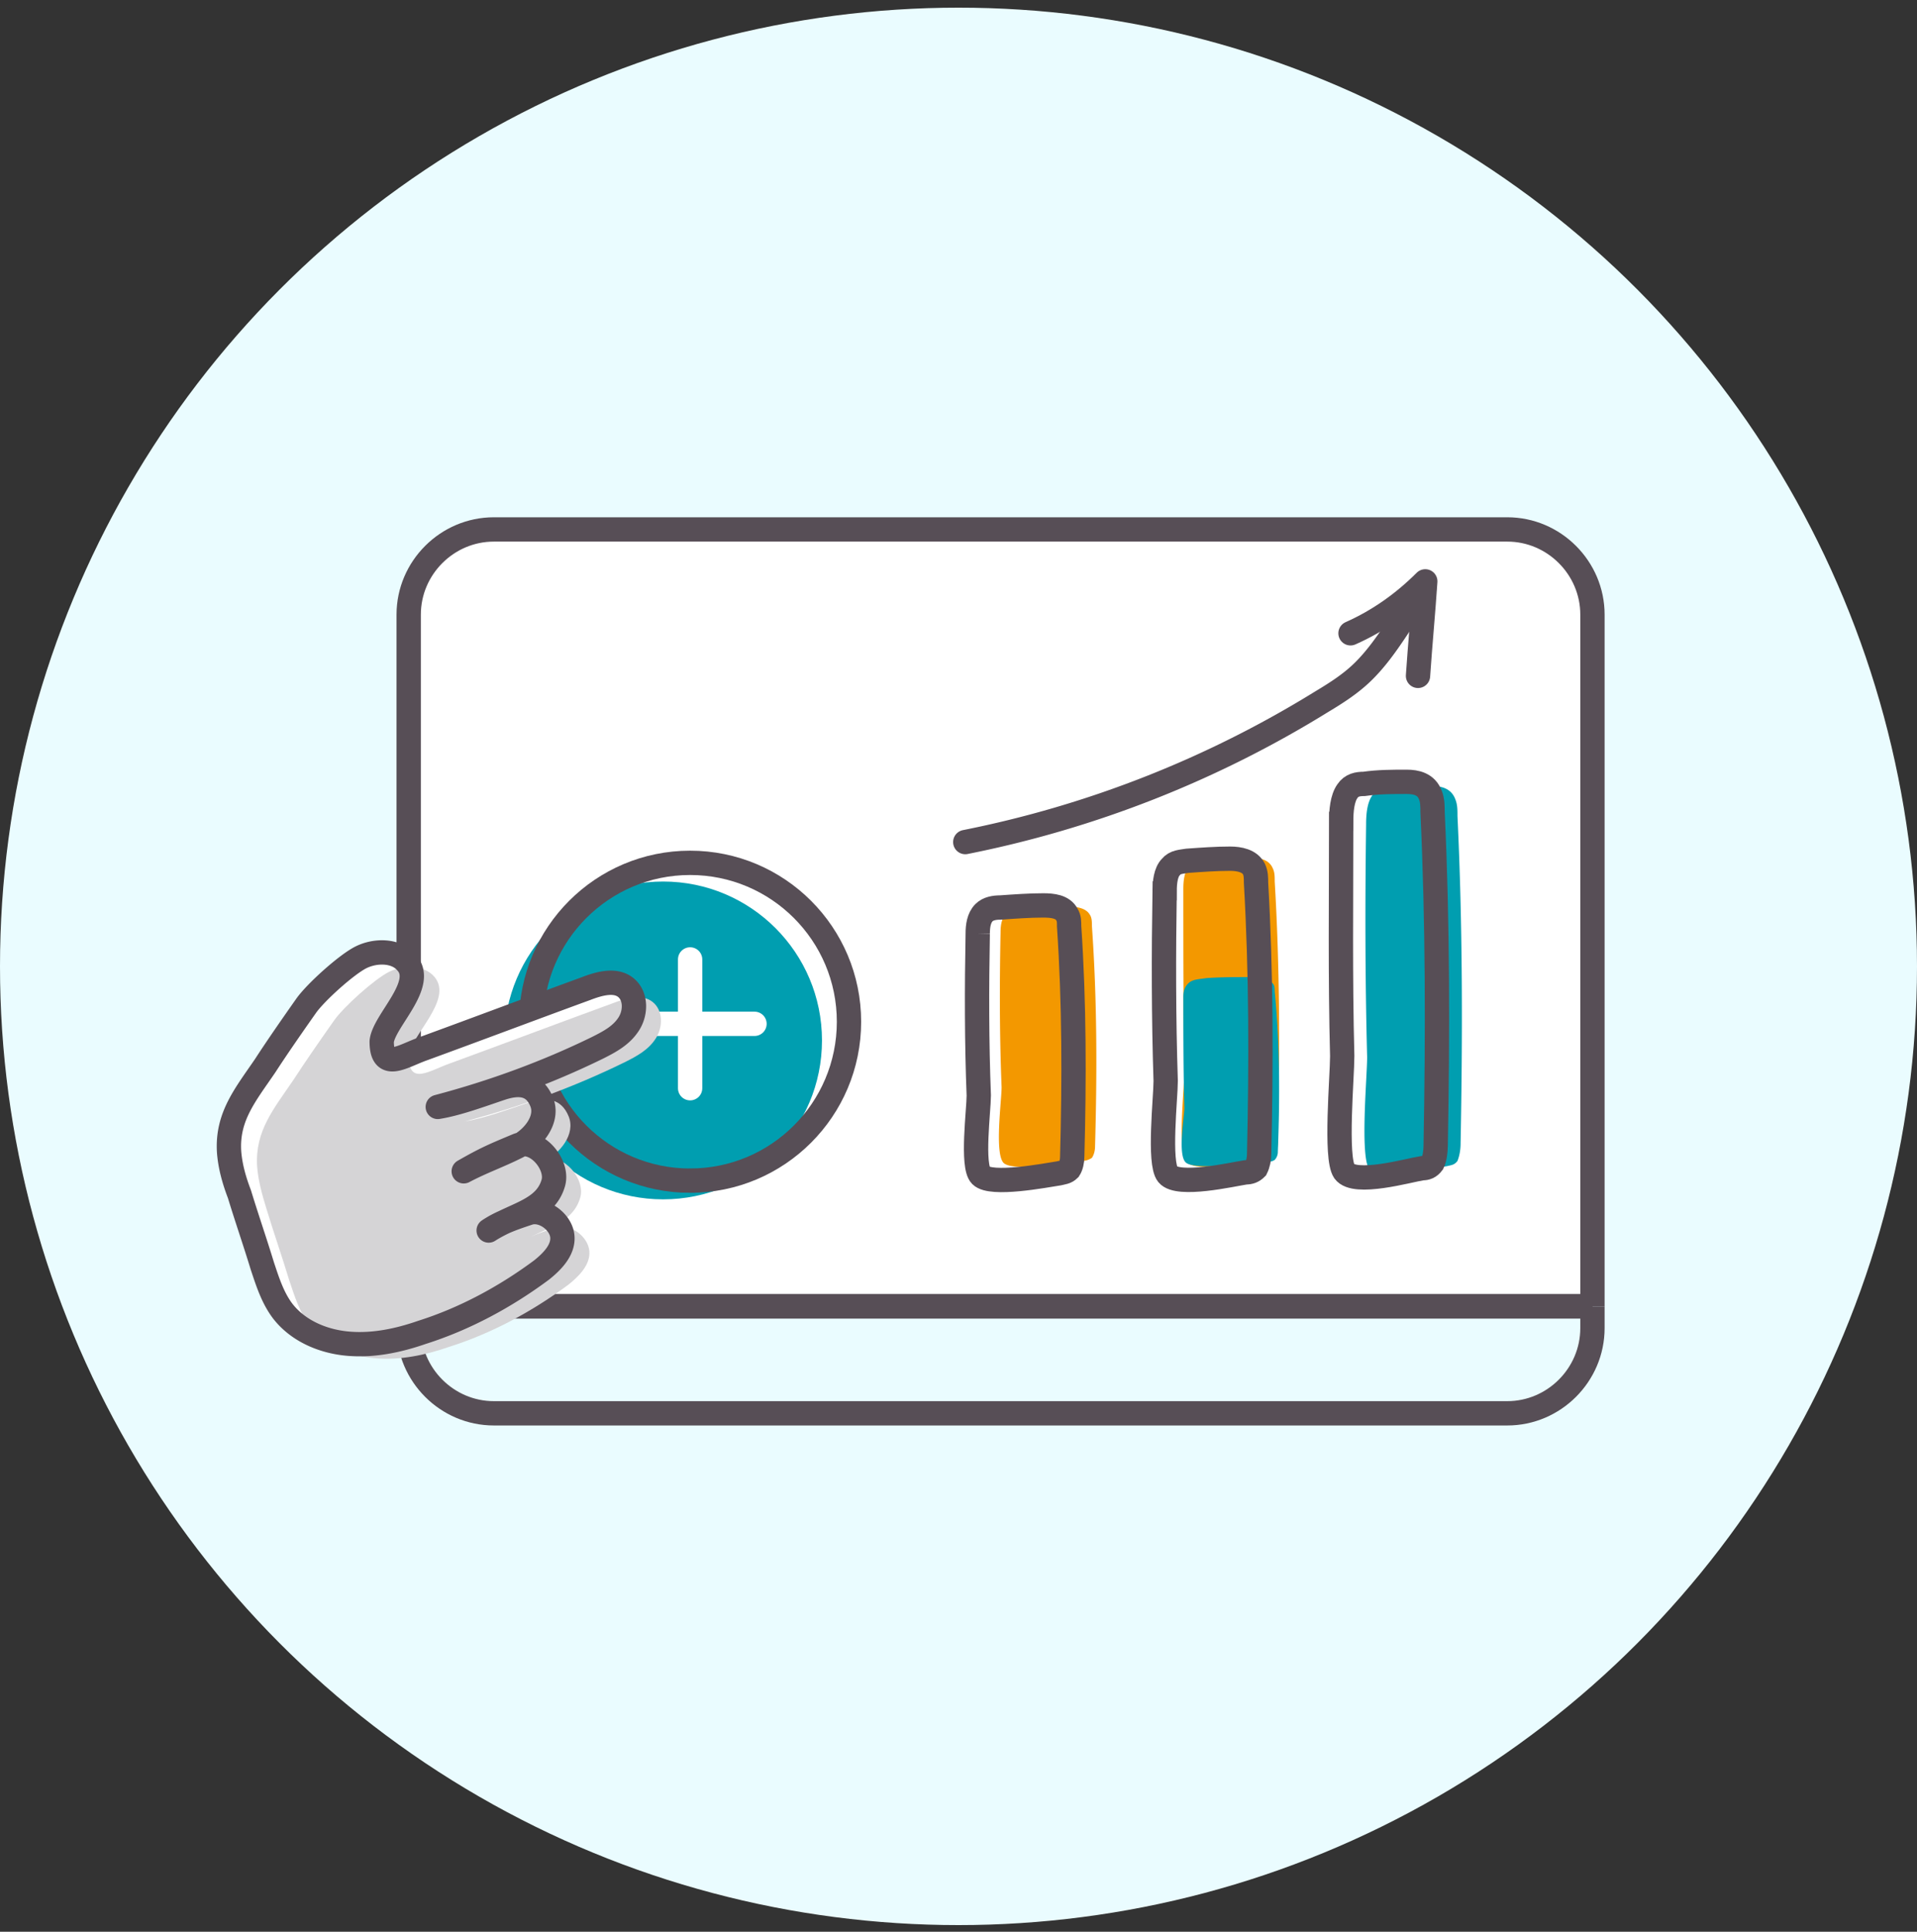 <svg width="134" height="135" fill="none" xmlns="http://www.w3.org/2000/svg"><rect width="100%" height="100%" fill="#333333" stroke="none"/><circle cx="67" cy="67.536" r="67" fill="#EAFCFF"/><path d="M111.314 91.294H28.568V42.952c0-3.266 2.685-5.952 5.952-5.952h70.842c3.266 0 5.952 2.686 5.952 5.952v48.342z" fill="#fff" stroke="#574E56" stroke-width="1.7" stroke-miterlimit="10"/><path d="M69.94 65.163c0-.508.073-1.016.436-1.379.29-.29.725-.29 1.161-.363 1.016-.072 2.032-.145 2.976-.073.653 0 1.379.073 1.67.58.144.219.144.51.144.8.363 5.153.363 10.234.218 15.388 0 .29-.073.58-.218.798a1.226 1.226 0 0 1-.725.218c-.944.072-4.719.798-5.444.145-.654-.654-.145-4.355-.145-5.299-.145-3.557-.146-7.186-.073-10.815zM82.716 62.114c0-.58.073-1.233.436-1.596.29-.29.725-.363 1.161-.436 1.016-.072 2.032-.145 2.976-.145.653 0 1.38.072 1.67.726.145.29.145.58.145.943.363 6.098.363 12.122.218 18.219 0 .363-.073.726-.218.944-.218.218-.436.29-.726.29-.944.145-4.718.944-5.444.145-.653-.725-.145-5.153-.145-6.315-.073-4.21-.073-8.492-.073-12.775z" fill="#F39800"/><path d="M82.716 69.663c0-.363.073-.726.436-1.016.29-.218.725-.218 1.161-.29 1.016-.073 2.032-.073 2.976-.073.653 0 1.38.073 1.67.436.145.145.145.362.145.58.363 3.702.363 7.477.218 11.179a.824.824 0 0 1-.218.58c-.218.145-.436.145-.726.145-.944.073-4.718.58-5.444.073-.653-.436-.145-3.194-.145-3.847-.073-2.54-.073-5.154-.073-7.767zM95.492 57.614c0-.725.072-1.524.435-2.032.29-.363.726-.508 1.162-.508 1.016-.145 2.032-.145 2.976-.145.653 0 1.379.145 1.669.943.145.363.145.726.145 1.161.363 7.622.363 15.243.218 22.865 0 .435-.072.87-.218 1.234-.217.29-.435.29-.725.363-.944.145-4.718 1.16-5.444.217-.654-.943-.146-6.46-.146-7.839-.145-5.589-.144-10.887-.072-16.259z" fill="#009EB0"/><path d="M68.344 65.236c0-.508.073-1.089.436-1.452.29-.29.726-.363 1.161-.363 1.016-.072 2.032-.145 2.976-.145.653 0 1.38.072 1.67.653.145.218.145.508.145.799.363 5.37.362 10.742.217 16.114 0 .29-.072.653-.217.87-.218.218-.436.218-.726.29-.944.146-4.718.872-5.444.146-.653-.653-.145-4.573-.145-5.59-.145-3.701-.145-7.475-.073-11.322zM81.41 62.26c0-.581.072-1.307.435-1.67.29-.363.726-.363 1.162-.435 1.016-.073 2.032-.145 2.975-.145.654 0 1.38.145 1.67.725.145.29.145.654.145.944.363 6.315.363 12.63.218 18.945 0 .363-.073.725-.218 1.016-.218.217-.435.29-.726.29-.943.145-4.718 1.016-5.444.145-.653-.798-.145-5.371-.145-6.532-.145-4.428-.145-8.856-.073-13.283zM93.75 57.396c0-.726.072-1.596.435-2.105.29-.435.726-.508 1.161-.508 1.016-.145 2.033-.145 2.976-.145.654 0 1.38.145 1.67.944.145.363.145.798.145 1.161.363 7.767.363 15.533.218 23.3 0 .435-.073.943-.218 1.234-.218.29-.436.363-.726.363-.943.145-4.718 1.234-5.444.218-.653-.944-.145-6.606-.145-8.057-.145-5.517-.073-10.96-.073-16.405zM111.314 91.294H28.568v1.524c0 3.266 2.685 5.952 5.952 5.952h70.842c3.266 0 5.952-2.686 5.952-5.952v-1.524z" stroke="#574E56" stroke-width="1.7" stroke-miterlimit="10"/><path d="M46.352 83.817c6.133 0 11.105-4.972 11.105-11.105 0-6.134-4.972-11.106-11.105-11.106s-11.105 4.972-11.105 11.106c0 6.133 4.972 11.105 11.105 11.105z" fill="#009EB0"/><path d="M48.24 82.51c6.133 0 11.105-4.971 11.105-11.105 0-6.133-4.972-11.105-11.106-11.105-6.133 0-11.105 4.972-11.105 11.105 0 6.134 4.972 11.106 11.105 11.106z" stroke="#574E56" stroke-width="1.7" stroke-miterlimit="10"/><path d="M48.24 67.05v9M43.667 71.55h9.073" stroke="#fff" stroke-width="1.7" stroke-miterlimit="10" stroke-linecap="round" stroke-linejoin="round"/><path d="M28.423 67.268c-.726-.871-2.178-.871-3.194-.363s-3.194 2.468-3.847 3.412c-.87 1.234-2.032 2.903-2.83 4.137-1.38 2.032-2.686 3.557-2.54 6.025.072 1.016.362 2.031.725 2.975.508 1.67 1.089 3.34 1.597 5.009.363 1.089.725 2.25 1.451 3.193 1.089 1.38 2.831 2.105 4.573 2.25 1.742.146 3.484-.217 5.154-.798 2.975-.944 5.806-2.468 8.347-4.355.726-.58 1.524-1.38 1.451-2.323-.072-1.016-1.306-1.96-2.322-1.67-1.089.364-1.96.654-2.83 1.235 1.814-1.162 3.919-1.38 4.5-3.267.435-1.306-1.162-3.193-2.468-2.685-1.742.726-2.25.944-3.775 1.814 1.234-.653 2.468-1.088 3.63-1.67 1.233-.58 2.322-1.959 1.814-3.193s-1.524-1.379-2.83-.943c-1.307.435-3.05 1.088-4.429 1.306 3.847-1.016 7.622-2.395 11.179-4.137.87-.436 1.67-.871 2.177-1.67.508-.798.508-1.96-.218-2.54-.726-.58-1.814-.29-2.758.072-3.774 1.38-7.621 2.831-11.396 4.21-1.451.508-2.903 1.597-2.903-.508.145-1.451 3.12-3.992 1.742-5.516z" fill="#fff"/><path d="M30.382 68.284c-.726-.871-2.177-.871-3.194-.363-1.016.508-3.194 2.468-3.847 3.412-.87 1.234-2.032 2.903-2.83 4.137-1.38 2.032-2.686 3.557-2.54 6.025.072 1.016.362 2.032.652 2.976.508 1.67 1.09 3.338 1.597 5.008.363 1.089.726 2.25 1.452 3.194 1.089 1.379 2.83 2.105 4.573 2.25 1.742.145 3.484-.218 5.153-.799 2.976-.943 5.807-2.468 8.348-4.355.725-.58 1.524-1.38 1.451-2.323-.072-1.016-1.306-1.96-2.322-1.669-1.09.363-1.96.653-2.831 1.234 1.814-1.161 3.92-1.379 4.5-3.266.436-1.307-1.161-3.194-2.468-2.686-1.742.726-2.25.944-3.774 1.815 1.234-.654 2.468-1.089 3.629-1.67 1.234-.58 2.323-1.96 1.815-3.194-.509-1.234-1.525-1.379-2.831-.943-1.307.435-3.049 1.088-4.428 1.306 3.847-1.016 7.621-2.395 11.178-4.137.871-.435 1.67-.871 2.178-1.67.508-.798.508-1.96-.218-2.54-.726-.58-1.815-.29-2.758.073-3.774 1.379-7.622 2.83-11.396 4.21-1.452.508-2.904 1.597-2.904-.508.146-1.452 3.122-3.92 1.815-5.517z" fill="#D5D4D6"/><path d="M28.423 67.268c-.726-.871-2.178-.871-3.194-.363s-3.194 2.468-3.847 3.412c-.87 1.234-2.032 2.903-2.83 4.137-1.38 2.032-2.686 3.557-2.54 6.025.072 1.016.362 2.031.725 2.975.508 1.67 1.089 3.34 1.597 5.009.363 1.089.725 2.25 1.451 3.193 1.089 1.38 2.831 2.105 4.573 2.25 1.742.146 3.484-.217 5.154-.798 2.975-.944 5.806-2.468 8.347-4.355.726-.58 1.524-1.38 1.451-2.323-.072-1.016-1.306-1.96-2.322-1.67-1.089.364-1.96.654-2.83 1.235 1.814-1.162 3.919-1.38 4.5-3.267.435-1.306-1.162-3.193-2.468-2.685-1.742.726-2.25.944-3.775 1.814 1.234-.653 2.468-1.088 3.63-1.67 1.233-.58 2.322-1.959 1.814-3.193s-1.524-1.379-2.83-.943c-1.307.435-3.05 1.088-4.429 1.306 3.847-1.016 7.622-2.395 11.179-4.137.87-.436 1.67-.871 2.177-1.67.508-.798.508-1.96-.218-2.54-.726-.58-1.814-.29-2.758.072-3.774 1.38-7.621 2.831-11.396 4.21-1.451.508-2.903 1.597-2.903-.508.145-1.451 3.12-3.992 1.742-5.516zM67.474 58.848A75.296 75.296 0 0 0 92.37 49.05c1.089-.653 2.105-1.306 2.976-2.177 1.67-1.67 2.758-3.847 4.21-5.734" stroke="#574E56" stroke-width="1.7" stroke-miterlimit="10" stroke-linecap="round" stroke-linejoin="round"/><path d="M94.402 44.258c1.96-.87 3.702-2.105 5.226-3.629-.145 2.178-.362 4.428-.508 6.605" stroke="#574E56" stroke-width="1.7" stroke-miterlimit="10" stroke-linecap="round" stroke-linejoin="round"/></svg>